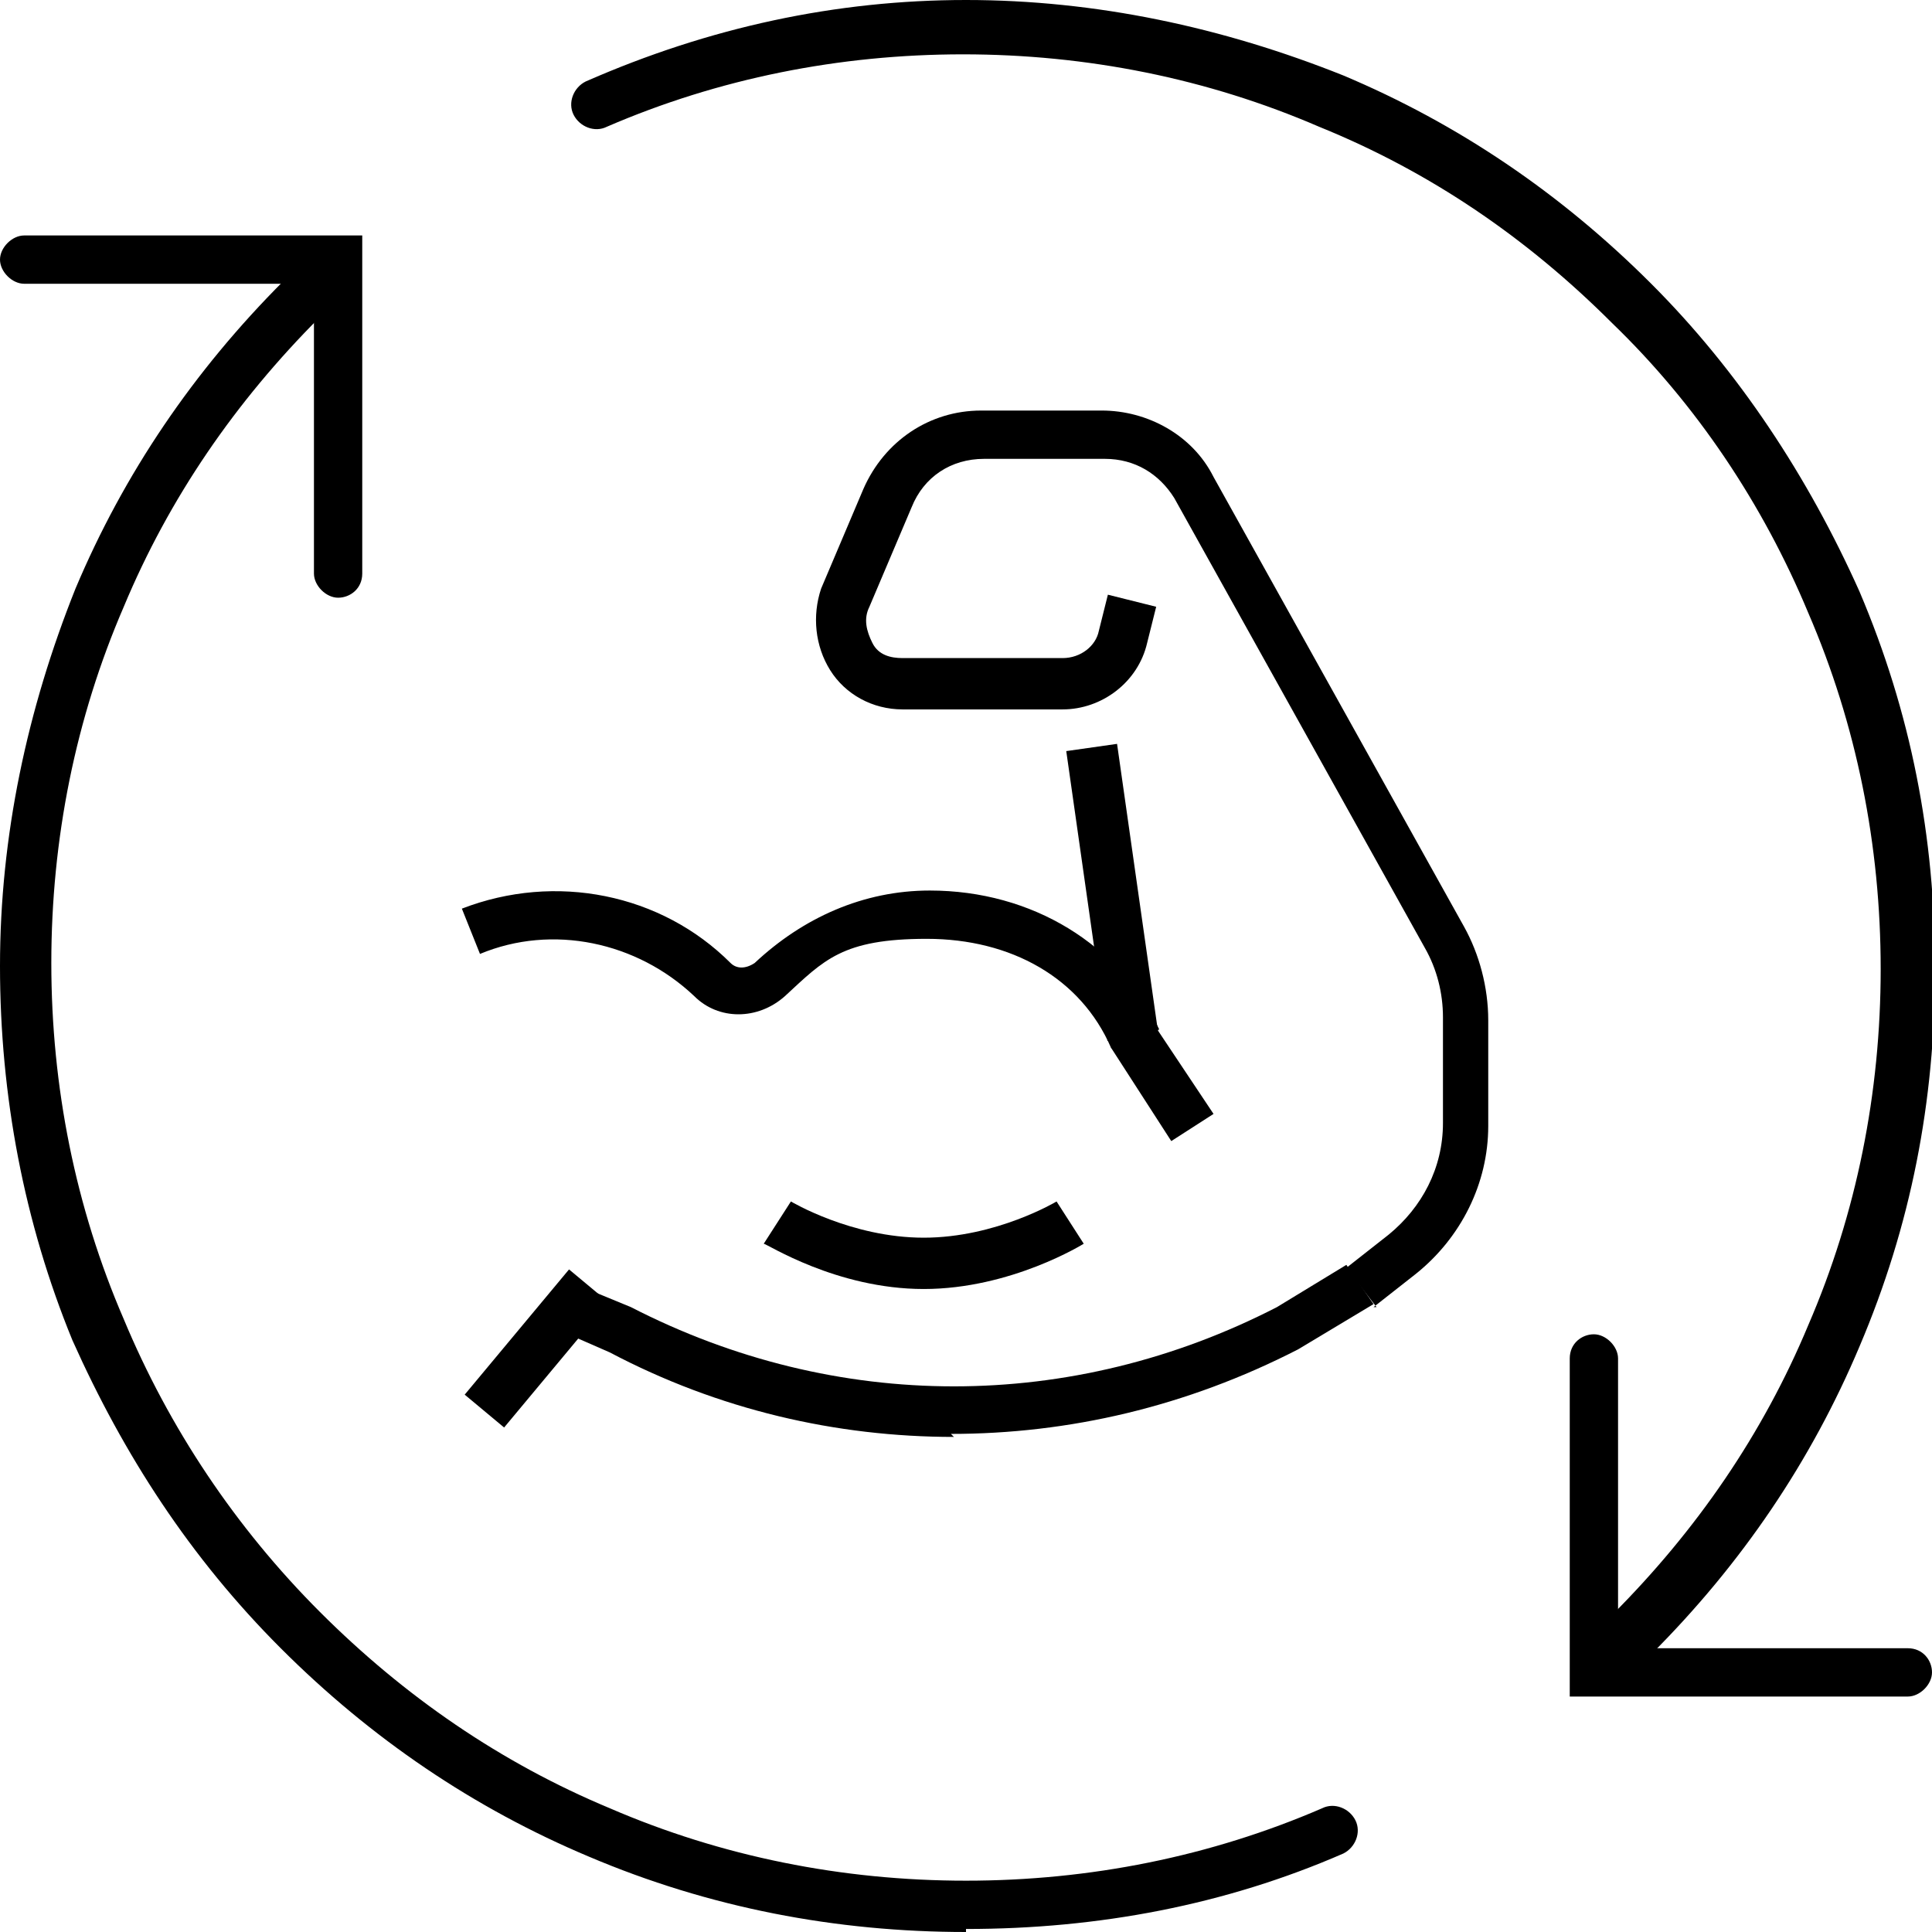 <?xml version="1.0" encoding="UTF-8"?>
<svg id="Livello_1" xmlns="http://www.w3.org/2000/svg" version="1.1" viewBox="0 0 64 64">
  <!-- Generator: Adobe Illustrator 29.1.0, SVG Export Plug-In . SVG Version: 2.1.0 Build 142)  -->
  <g>
    <path d="M45.6,43.3l-1-1.3,1.4-1.1c1.1-.9,1.8-2.2,1.8-3.7v-3.5c0-.8-.2-1.6-.6-2.3l-8.3-14.9c-.5-.8-1.3-1.3-2.3-1.3h-4c-1.1,0-2,.6-2.4,1.6l-1.4,3.3c-.2.4-.1.8.1,1.2.2.4.6.5,1,.5h5.3c.6,0,1.1-.4,1.2-.9l.3-1.2,1.6.4-.3,1.2c-.3,1.3-1.5,2.2-2.8,2.2h-5.3c-1,0-1.9-.5-2.4-1.3-.5-.8-.6-1.8-.3-2.7l1.4-3.3c.7-1.6,2.2-2.6,3.9-2.6h4c1.5,0,3,.8,3.7,2.2l8.3,14.9c.5.9.8,2,.8,3.1v3.5c0,1.9-.9,3.7-2.4,4.9l-1.4,1.1h0Z"/>
    <path d="M30.6,42.7c-2.9,0-5.2-1.5-5.3-1.5l.9-1.4s2,1.2,4.4,1.2,4.4-1.2,4.4-1.2l.9,1.4c0,0-2.4,1.5-5.3,1.5Z"/>
    <path d="M31.6,47.6c-3.9,0-7.8-.9-11.4-2.8l-1.6-.7.6-1.5,1.7.7c6.8,3.5,14.6,3.5,21.4,0l2.3-1.4.9,1.3-2.5,1.5c-3.7,1.9-7.6,2.8-11.5,2.8h0Z"/>
    <rect x="15.1" y="43.9" width="5.4" height="1.7" transform="translate(-28 29.7) rotate(-50.2)"/>
    <rect x="36" y="24.7" width="1.7" height="9.7" transform="translate(-3.8 5.5) rotate(-8.1)"/>
    <polygon points="38.8 37.8 36.8 34.7 38.2 33.9 40.2 36.9 38.8 37.8"/>
    <path d="M36.8,34.7c-1-2.3-3.3-3.6-6.1-3.6s-3.4.7-4.7,1.9c-.9.8-2.2.8-3,0-1.9-1.8-4.7-2.4-7.1-1.4l-.6-1.5c3.1-1.2,6.6-.5,8.9,1.8.2.2.5.2.8,0,1.6-1.5,3.6-2.4,5.8-2.4,3.4,0,6.3,1.8,7.6,4.6l-1.5.7h0Z"/>
  </g>
  <g>
    <path d="M54,54.9c-.2,0-.4,0-.6-.2-.3-.3-.3-.8,0-1.2,2.8-2.8,5-6,6.5-9.6,1.6-3.7,2.4-7.7,2.4-11.8s-.8-8.1-2.4-11.8c-1.5-3.6-3.7-6.9-6.5-9.6-2.8-2.8-6-5-9.7-6.5-3.7-1.6-7.7-2.4-11.8-2.4s-8.1.8-11.8,2.4c-.4.2-.9,0-1.1-.4s0-.9.4-1.1C23.5.9,27.7,0,32,0s8.5.9,12.5,2.5c3.8,1.6,7.2,3.9,10.2,6.9,2.9,2.9,5.2,6.4,6.9,10.2,1.7,4,2.5,8.1,2.5,12.5s-.8,8.5-2.5,12.5c-1.6,3.8-3.9,7.2-6.9,10.2s-.4.2-.6.2h0Z"/>
    <path d="M32,64c-4.3,0-8.5-.8-12.5-2.5-3.8-1.6-7.2-3.9-10.2-6.9s-5.2-6.4-6.9-10.2C.8,40.5,0,36.3,0,32s.9-8.5,2.5-12.5c1.6-3.8,3.9-7.2,6.9-10.2.3-.3.8-.3,1.2,0s.3.8,0,1.2c-2.8,2.8-5,6-6.5,9.6-1.6,3.7-2.4,7.7-2.4,11.8s.8,8.1,2.4,11.8c1.5,3.6,3.7,6.9,6.5,9.7,2.8,2.8,6,5,9.6,6.5,3.7,1.6,7.7,2.4,11.8,2.4s8.1-.8,11.8-2.4c.4-.2.9,0,1.1.4s0,.9-.4,1.1c-3.9,1.7-8.1,2.5-12.5,2.5h0Z"/>
    <path d="M11.2,19.8c-.4,0-.8-.4-.8-.8v-9.6H.8c-.4,0-.8-.4-.8-.8s.4-.8.8-.8h11.2v11.2c0,.5-.4.8-.8.8h0Z"/>
    <path d="M63.2,56.2h-11.2v-11.2c0-.5.4-.8.8-.8s.8.4.8.8v9.6h9.6c.5,0,.8.4.8.8s-.4.8-.8.8h0Z"/>
  </g>
</svg>